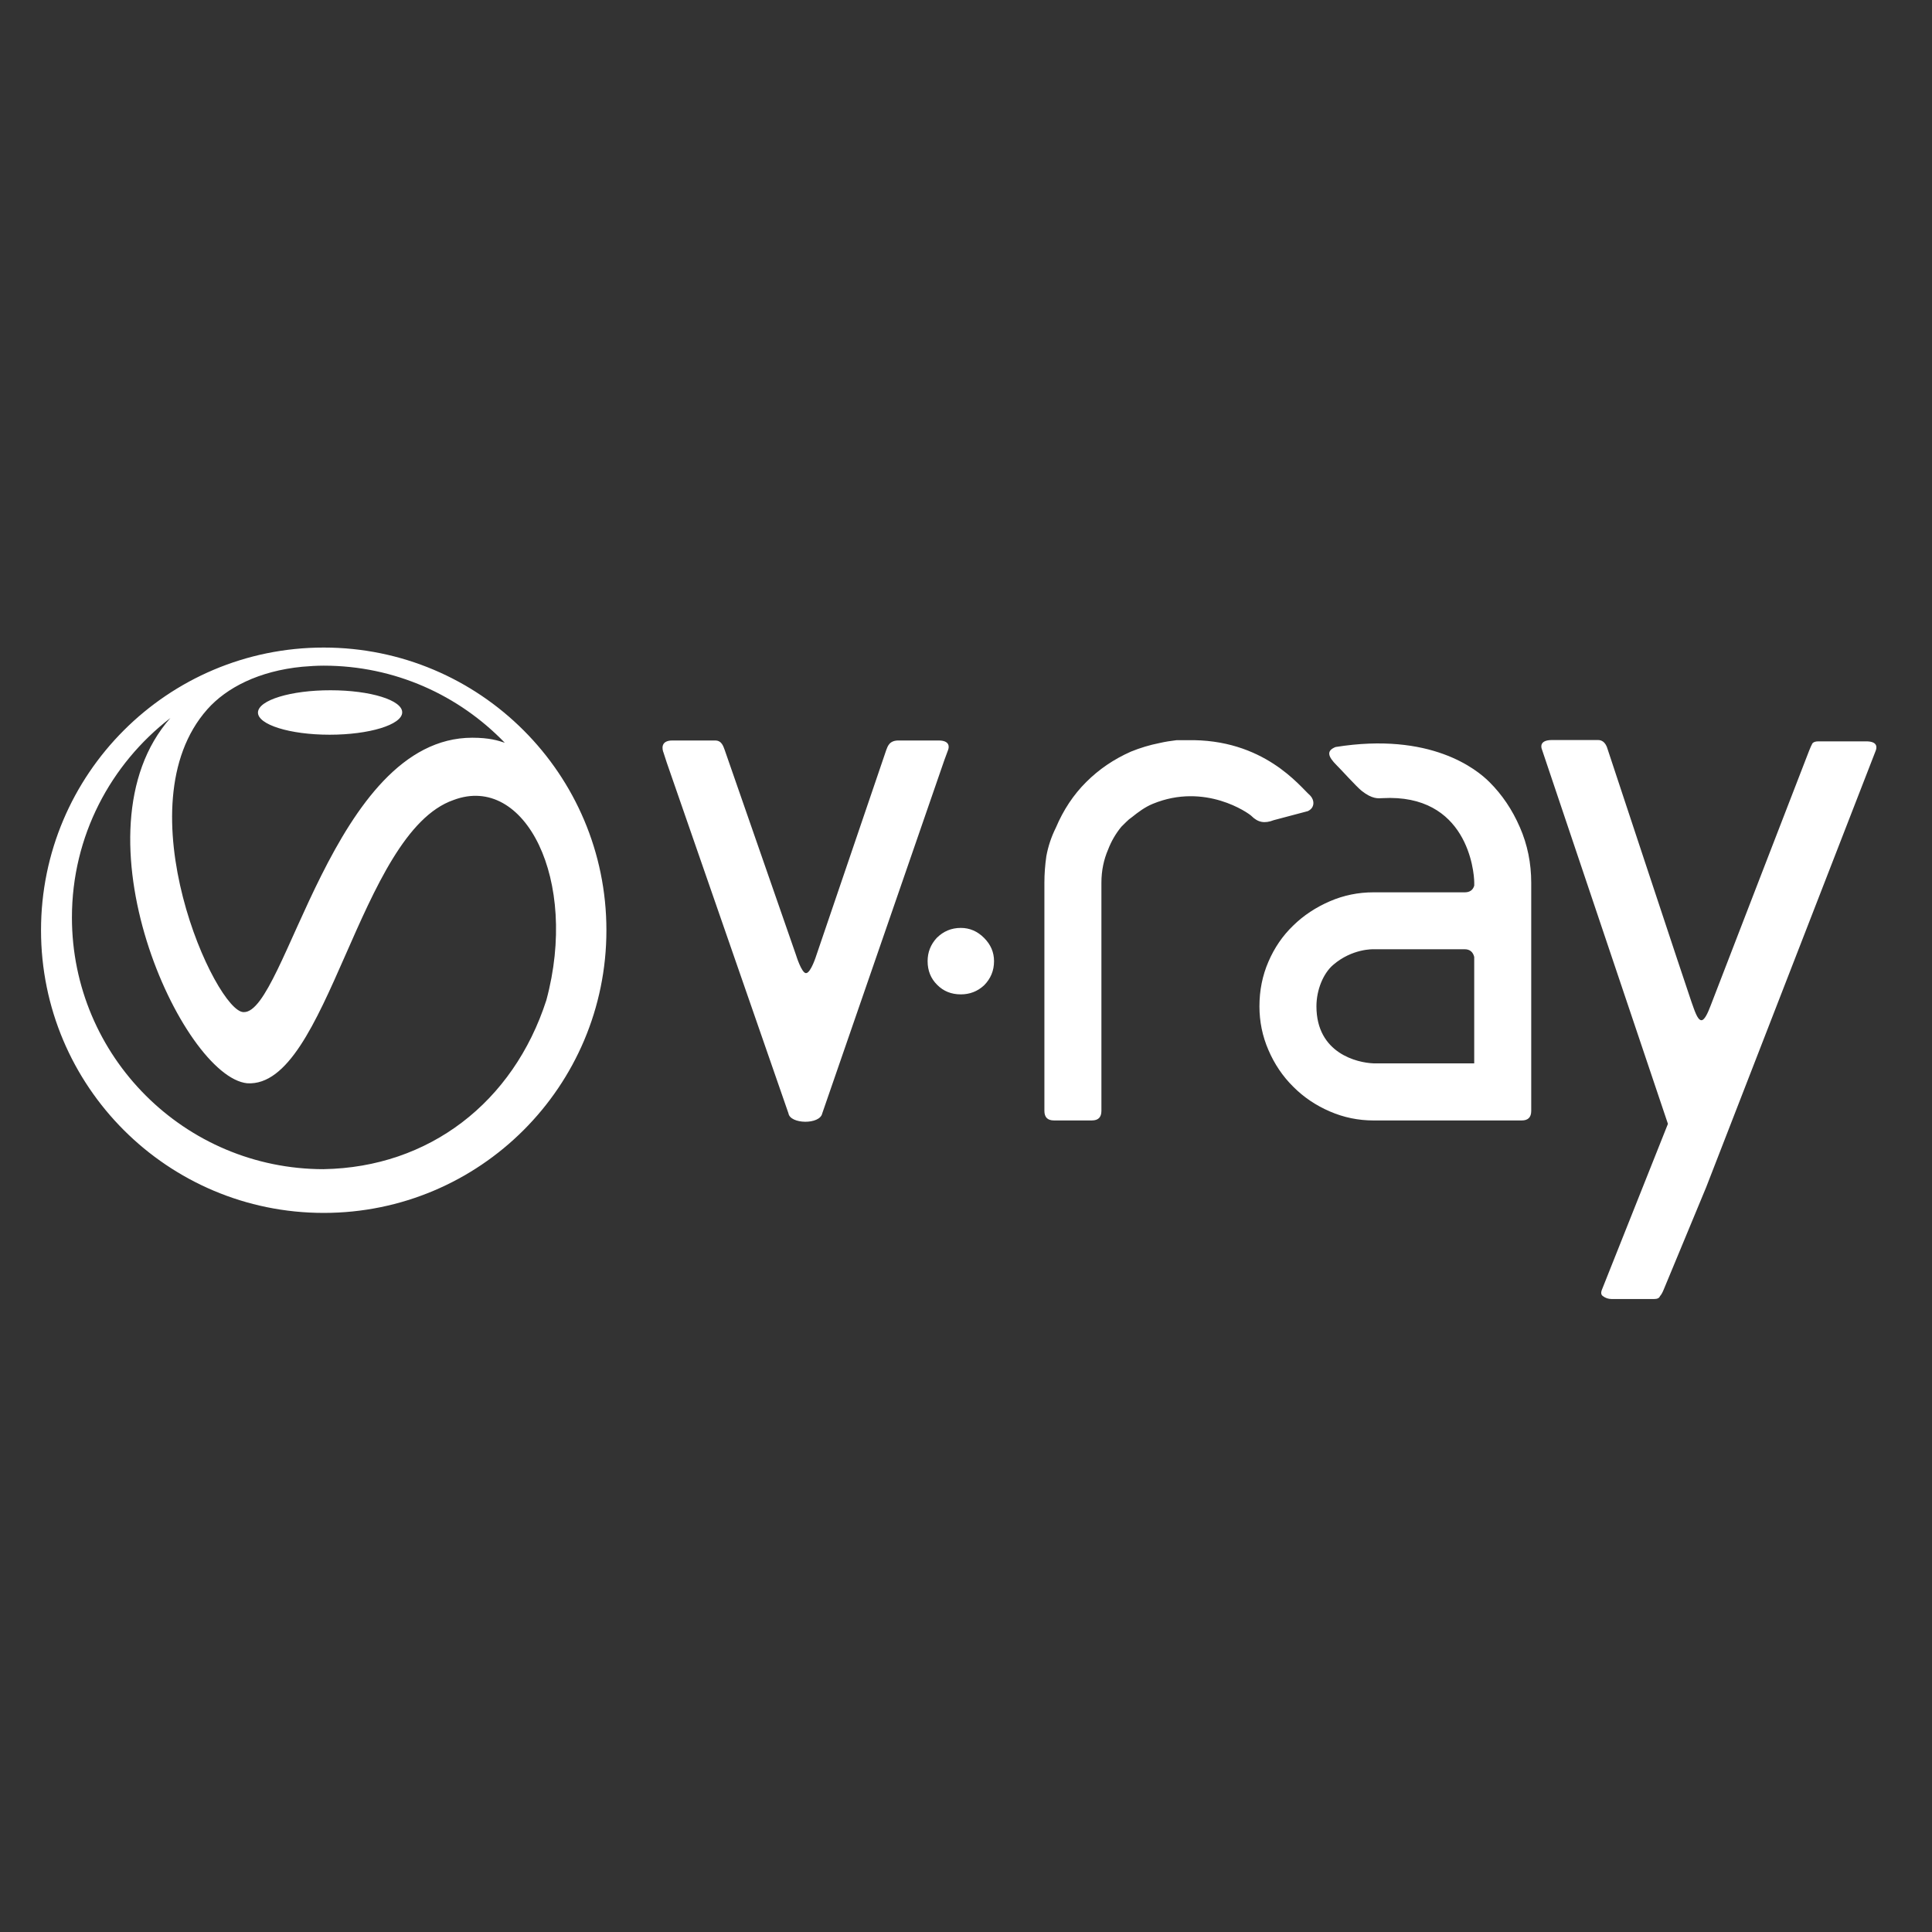 <?xml version="1.0" encoding="UTF-8"?> <!-- Creator: CorelDRAW --> <svg xmlns="http://www.w3.org/2000/svg" xmlns:xlink="http://www.w3.org/1999/xlink" xmlns:xodm="http://www.corel.com/coreldraw/odm/2003" xml:space="preserve" width="20mm" height="20mm" style="shape-rendering:geometricPrecision; text-rendering:geometricPrecision; image-rendering:optimizeQuality; fill-rule:evenodd; clip-rule:evenodd" viewBox="0 0 2000 2000"><rect x="0" y="0" width="2000" height="2000" fill="#333333" stroke="none"/> <defs> <style type="text/css"> <![CDATA[ .fil0 {fill:white} ]]> </style> </defs> <g id="Слой_x0020_1">  <path class="fil0" d="M690.11 789.1l-3.24 -10c-1.34,-3.25 -3.46,-12.56 9.19,-12.56l44.22 0c7.15,0 8.58,6.55 9.92,9.81l73.82 212.27c0,0 5.73,18.77 10.35,18.77 5.04,0 10.83,-18.77 10.83,-18.77l72.27 -212.27c1.37,-3.26 2.82,-9.81 12.61,-9.81l41.52 0c11.55,0 11.13,6.55 9.87,9.81l-4 10.86 -126.28 365.36c-2.44,11.85 -33.1,11.27 -34.96,0l-126.11 -363.45 -0.01 -0.02zm1036.53 374.32l-130.4 -387.51c-1.34,-3.27 -1.82,-9.67 9.9,-9.82l48.27 0c3.31,0 7.72,1.69 9.91,9.82 0,0 83.62,252.84 86.64,261.16 3.22,8.94 6.11,18.5 10.05,19.05 3.31,0.45 6.75,-7.02 9.7,-14.76 3.91,-10.41 102.04,-264.13 102.04,-264.13 1.24,-3.23 2.4,-5.68 3.32,-7.42 1.06,-1.63 3.21,-2.37 6.43,-2.37l49.35 0c12.2,0 11.17,6.54 9.83,9.79l-175.49 451.87 -43.88 105.75c-1.31,3.26 -2.64,5.56 -3.9,6.9 -0.72,1.96 -2.69,2.98 -5.89,2.98l-44.29 0c-3.23,0 -6.32,-1.02 -8.87,-2.98 -2.01,-1.32 -2.31,-3.64 -0.96,-6.9l68.24 -171.44 0 0.01zm-766.38 -168.45c0,-9.2 3.12,-17.14 9.44,-24.05 6.92,-6.86 15.14,-10.35 24.93,-10.35 9.19,0 17.26,3.49 24.08,10.35 6.89,6.91 10.31,14.85 10.31,24.05 0,9.79 -3.42,18.09 -10.31,25.04 -6.82,6.32 -14.89,9.36 -24.08,9.36 -9.79,0 -17.92,-3.23 -24.49,-9.88 -6.61,-6.52 -9.88,-14.73 -9.88,-24.52l0 0zm233.08 -162.84c-8.1,3.34 -15.14,8.62 -21.63,13.84 -1.98,1.28 -3.92,2.94 -5.9,4.94l-4.94 4.89c-5.83,7.06 -10.49,15.07 -13.76,23.65 -4.52,10.42 -6.93,21.9 -6.93,34.39l0 236.15c0,6.57 -3.27,9.88 -9.78,9.88l-39.4 0c-6.54,0 -9.84,-3.31 -9.84,-9.88l0 -236.15c0,-9.21 0.7,-18.41 2.01,-27.49 1.88,-10.26 5.21,-20.22 9.86,-29.52 7.77,-18.37 18.28,-34.24 31.42,-47.27 13.15,-13.15 28.58,-23.66 46.28,-31.49 9.51,-3.86 19.47,-6.88 29.54,-8.87 5.9,-1.38 11.81,-2.27 17.7,-2.96l10.78 0c79.53,-1.82 116.93,47.96 127.43,57.16 4.59,4.6 5.32,12.76 -2.37,16.29l-35.24 9.34c-9.63,3.74 -16.39,2.34 -23.2,-4.46 -2.76,-2.73 -47.7,-34.83 -102.03,-12.44l0 0zm0 0l0 0 0 0zm379.98 24.16c-7.85,-18.09 -18.35,-33.67 -31.49,-46.73 -13.13,-13.15 -60.83,-52.01 -159.25,-36.25 -9.67,3.83 -8.12,9.72 1.24,19 3.97,3.84 20.18,21.89 25.78,26.39 11.08,8.77 17.27,7.77 21.47,7.54 87.52,-4.86 95.06,75.11 95.06,87.62l0 2.94c-1.31,4.56 -4.62,6.93 -9.83,6.93l-94.44 0c-15.78,0 -30.87,3.04 -45.33,9.32 -14.43,6.26 -27.03,14.55 -37.8,25.09 -10.91,10.49 -19.43,22.92 -25.65,37.39 -6.24,14.37 -9.31,29.83 -9.31,46.23 0,15.75 3.07,30.87 9.31,45.24 6.22,14.48 14.74,27.16 25.65,37.94 10.77,10.85 23.37,19.33 37.8,25.57 14.46,6.29 29.55,9.38 45.33,9.38l153.43 0c6.59,0 9.83,-3.3 9.83,-9.89l0 -236.14c0,-20.32 -3.91,-39.56 -11.78,-57.57l0 0 -0.02 0zm-47.2 244.49l-104.28 0c-16.5,-0.58 -59.07,-10.18 -59.07,-59.03 0,-17.09 7.08,-34.06 17.22,-42.82 19.86,-17.18 41.84,-16.26 41.84,-16.26l94.44 0c5.19,0 8.52,2.69 9.83,7.91l0 110.19 0.02 0.01zm-1191.01 -430.43c-161.63,0 -292.65,131.01 -292.65,292.63 0,161.61 131.02,292.62 292.65,292.62 161.62,0 292.64,-131.01 292.64,-292.62 0,-161.62 -131.02,-292.63 -292.64,-292.63l0 0zm-120.43 63.85c19.77,-22.26 53.3,-39.65 98.3,-43.99 7.31,-0.61 14.65,-1.12 22.12,-1.12 73.66,0 140.06,30.66 187.46,79.82 -6.62,-2.2 -15.88,-5.22 -33.66,-5.22 -144.33,0 -193.3,285.04 -236.56,284.05 -28.64,0.99 -126.65,-213.38 -37.66,-313.54l0 0zm120.42 476.13c-143.97,0 -260.64,-116.69 -260.64,-260.61 0,-84.11 40.05,-158.75 101.93,-206.42 -104.23,117.73 12.27,371.27 79.49,378.1 83.72,5.18 115.41,-259.37 213.74,-293.28 73.8,-27.69 129.64,82.8 95.94,207.32 -34.22,105.9 -121.6,173.01 -230.46,174.87l0 0 0 0.02zm6.13 -449.75c41.15,0 74.83,-10.37 75.12,-23.01 0.34,-12.7 -32.9,-23.01 -74.11,-23.01 -41.21,-0.07 -74.79,10.22 -75.2,22.92 -0.28,12.66 32.99,23.1 74.17,23.1l0.02 0z"></path> </g> </svg> 